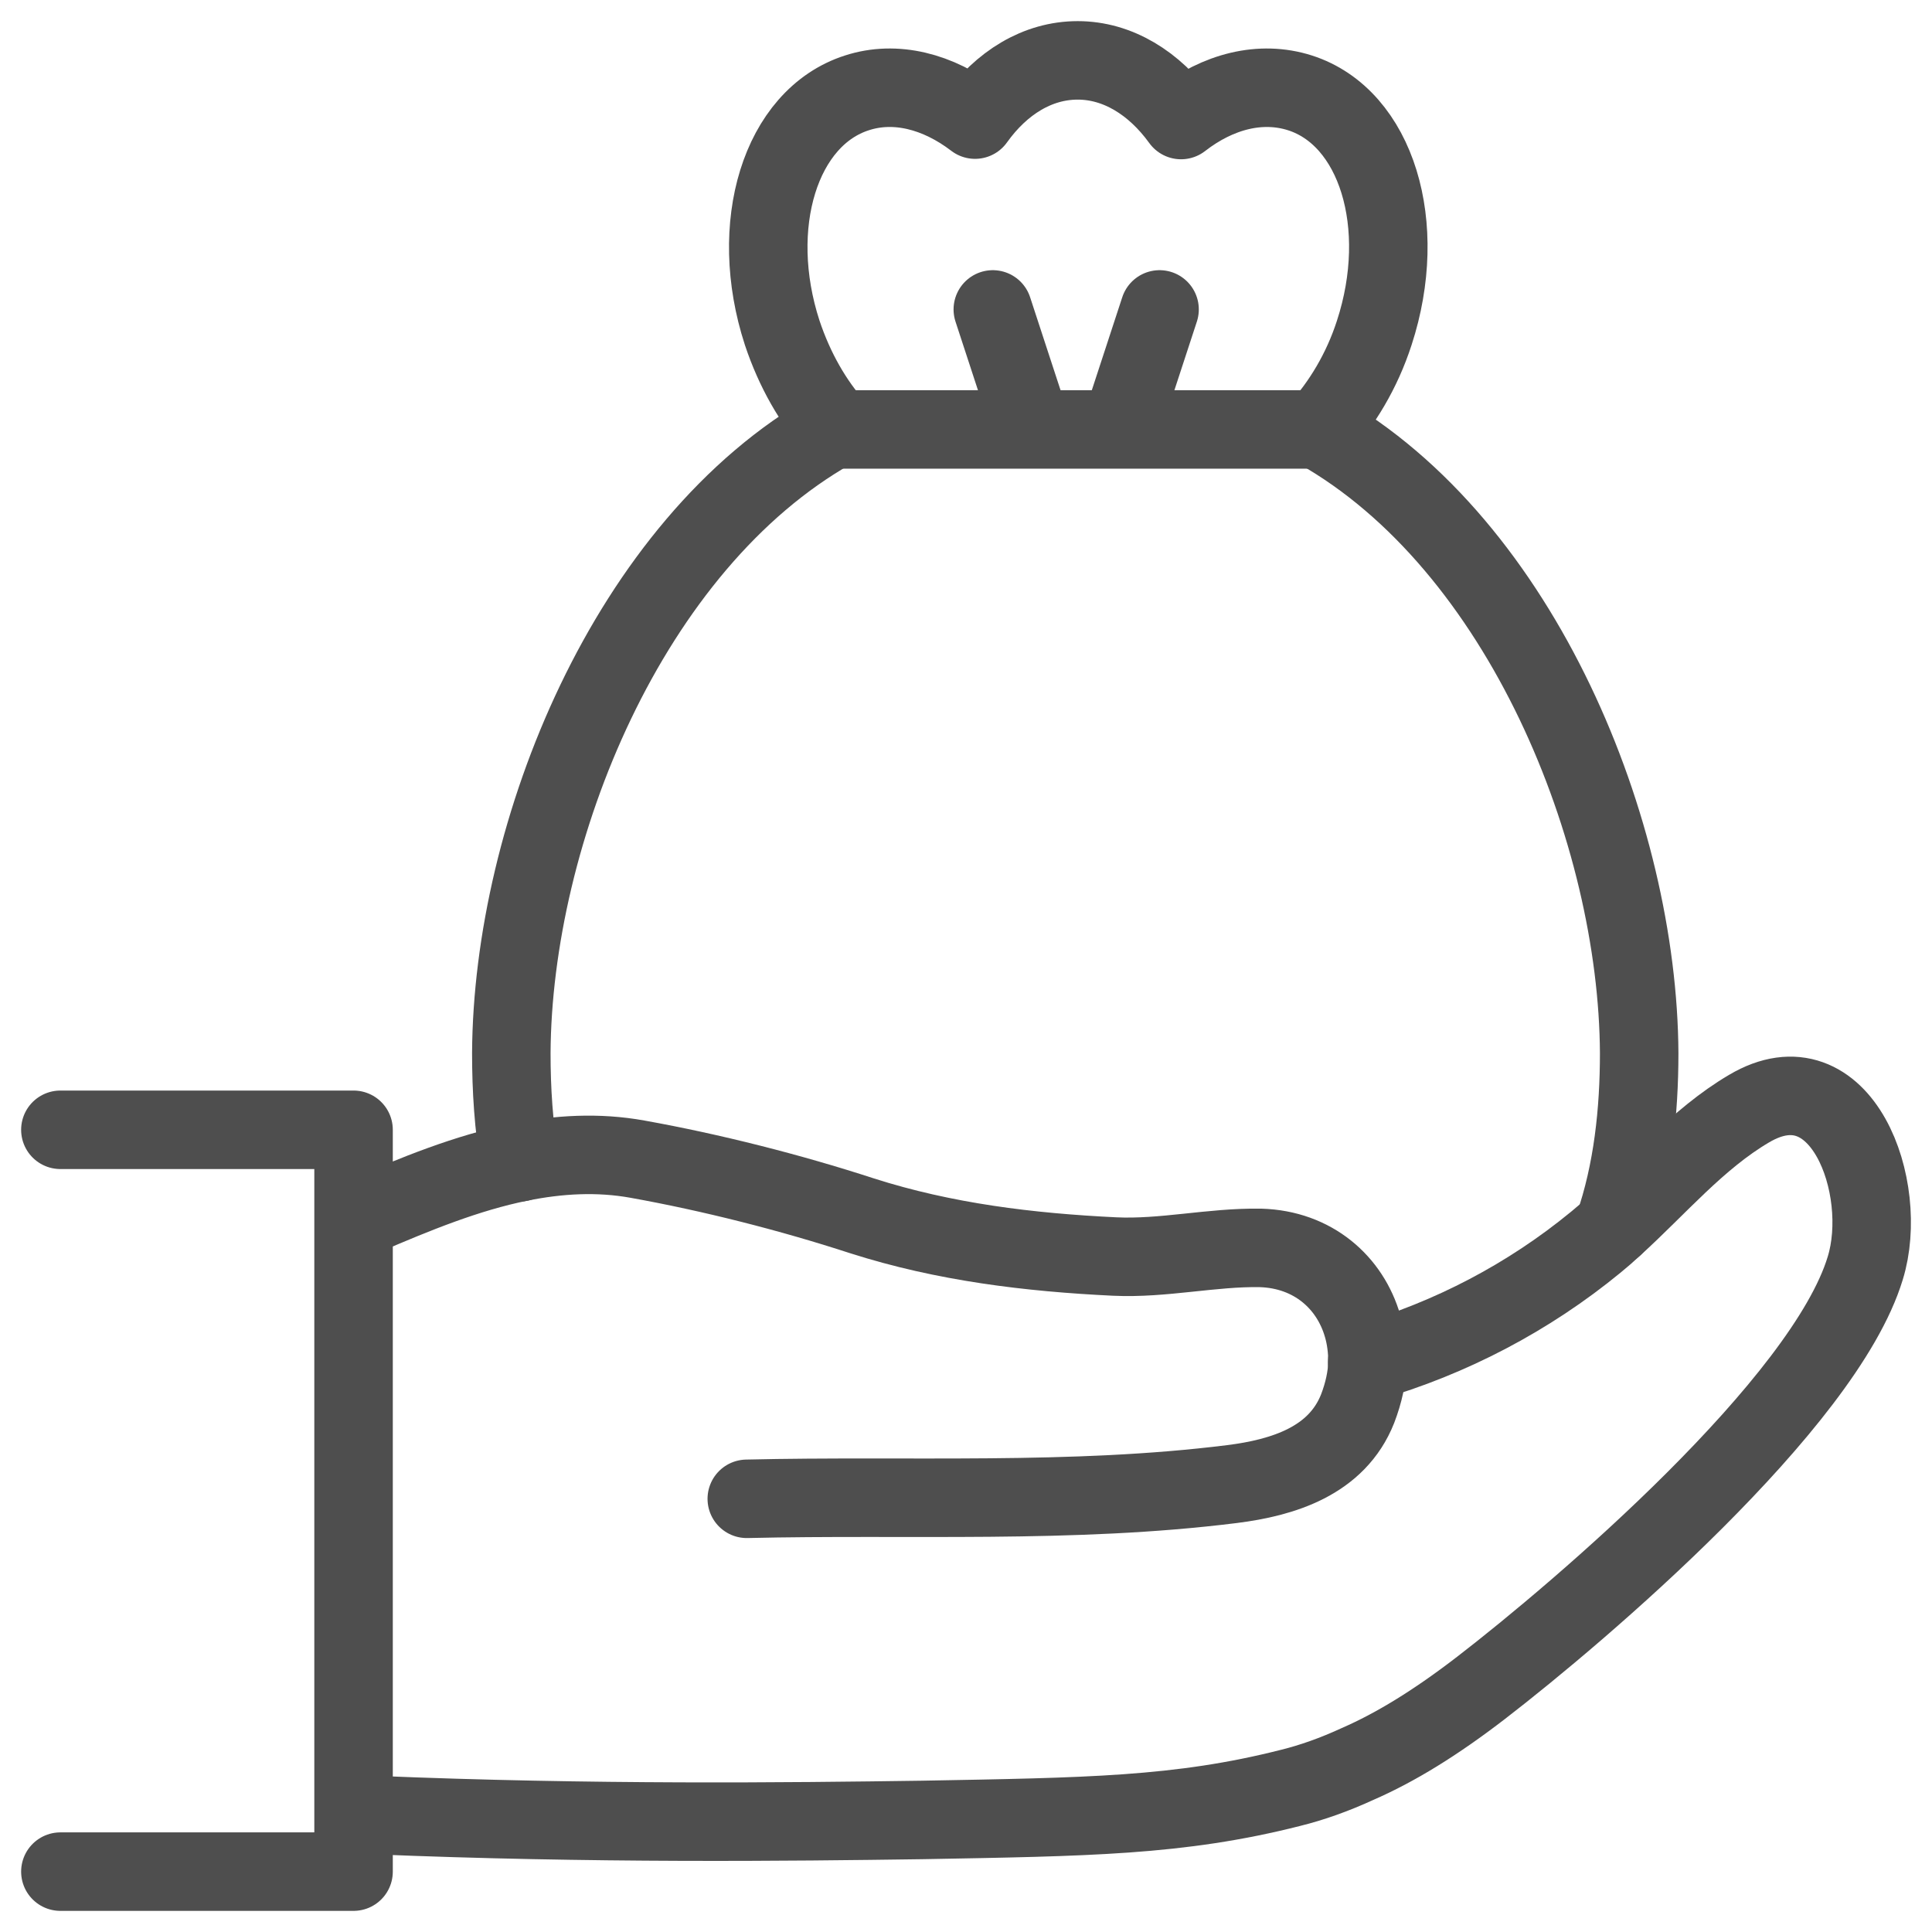 <svg width="32" height="32" viewBox="0 0 32 32" fill="none" xmlns="http://www.w3.org/2000/svg">
<path d="M1 18.713H1.056H5.856V20.144V30.063V31H1.056H1" stroke="#4E4E4E" stroke-width="1.3" stroke-linecap="round" stroke-linejoin="round"/>
<path d="M12.369 24.825C15.037 24.762 17.75 24.913 20.406 24.581C21.25 24.475 22.144 24.2 22.487 23.331C22.587 23.069 22.644 22.812 22.65 22.562C22.65 22.356 22.625 22.15 22.569 21.962C22.362 21.244 21.75 20.694 20.875 20.669C20.069 20.656 19.269 20.85 18.462 20.812C17.05 20.744 15.644 20.575 14.275 20.137C13.087 19.75 11.781 19.419 10.562 19.2C9.906 19.081 9.25 19.119 8.606 19.25C7.737 19.425 6.881 19.775 6.025 20.144" stroke="#4E4E4E" stroke-width="1.3" stroke-linecap="round" stroke-linejoin="round"/>
<path d="M22.644 22.563H22.65C24.031 22.163 25.319 21.488 26.431 20.575C26.531 20.494 26.631 20.406 26.731 20.313C27.456 19.656 28.119 18.863 28.969 18.363C30.5 17.456 31.306 19.675 30.894 21.006C30.212 23.25 26.169 26.694 24.531 27.956C23.775 28.538 23.112 28.944 22.481 29.219C22.1 29.394 21.731 29.525 21.375 29.613C19.531 30.081 17.994 30.094 15.275 30.144C13.081 30.175 9.806 30.213 6.2 30.063" stroke="#4E4E4E" stroke-width="1.3" stroke-linecap="round" stroke-linejoin="round"/>
<path d="M13.838 7.081C13.838 7.081 13.806 7.1 13.787 7.113C10.406 9.025 8.488 13.787 8.469 17.444C8.469 18.044 8.506 18.656 8.612 19.25" stroke="#4E4E4E" stroke-width="1.3" stroke-linecap="round" stroke-linejoin="round"/>
<path d="M21.838 7.119C25.213 9.031 27.131 13.794 27.15 17.444C27.15 18.412 27.044 19.406 26.731 20.312" stroke="#4E4E4E" stroke-width="1.3" stroke-linecap="round" stroke-linejoin="round"/>
<path d="M21.838 7.113V7.119" stroke="#4E4E4E" stroke-width="1.3" stroke-linecap="round" stroke-linejoin="round"/>
<path d="M13.837 7.075C13.469 6.662 13.162 6.131 12.956 5.513C12.375 3.731 12.925 1.944 14.194 1.538C14.831 1.331 15.537 1.512 16.15 1.981C16.587 1.369 17.187 1 17.85 1C18.512 1 19.119 1.375 19.562 1.988C20.175 1.512 20.881 1.331 21.531 1.538C22.8 1.944 23.344 3.731 22.762 5.513C22.556 6.15 22.225 6.688 21.844 7.112" stroke="#4E4E4E" stroke-width="1.3" stroke-linecap="round" stroke-linejoin="round"/>
<path d="M16.444 5.125L17.056 6.994" stroke="#4E4E4E" stroke-width="1.3" stroke-linecap="round" stroke-linejoin="round"/>
<path d="M19.206 5.125L18.594 6.994" stroke="#4E4E4E" stroke-width="1.3" stroke-linecap="round" stroke-linejoin="round"/>
<path d="M21.844 7.113H21.838H13.788" stroke="#4E4E4E" stroke-width="1.3" stroke-linecap="round" stroke-linejoin="round"/>
</svg>

